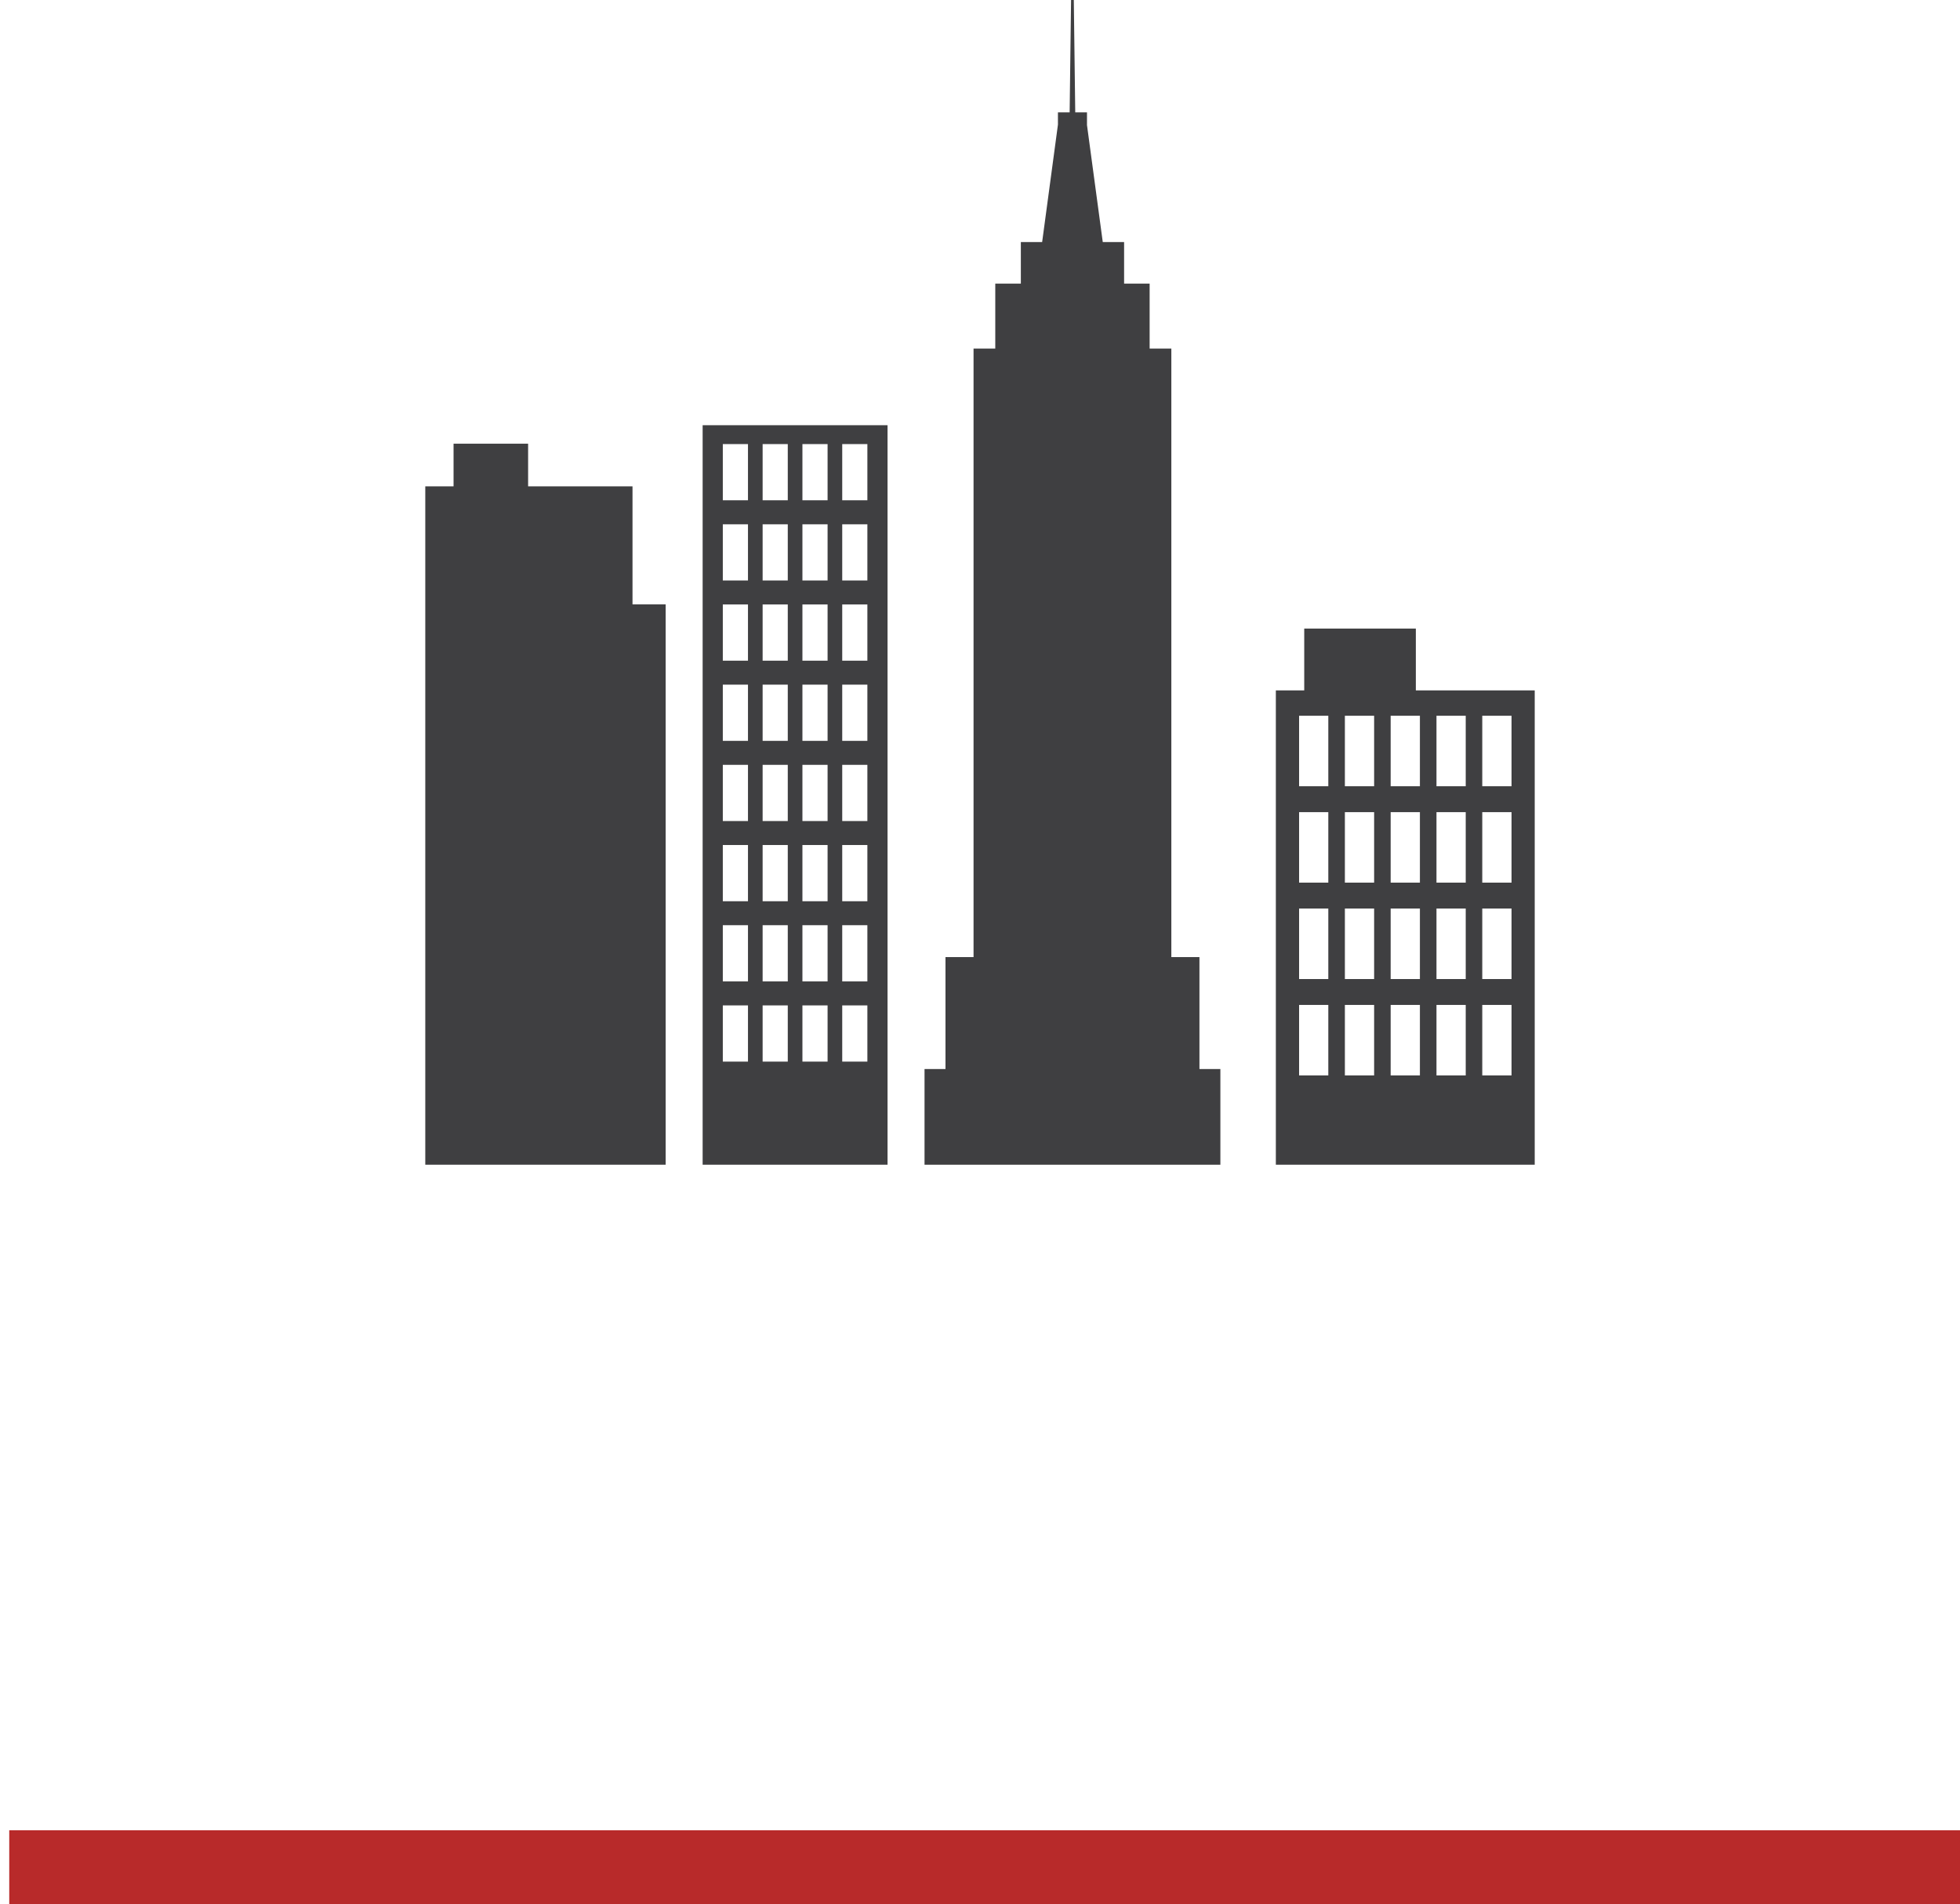 <?xml version="1.0" encoding="UTF-8"?>
<svg width="106px" height="103px" viewBox="0 0 106 103" version="1.1" xmlns="http://www.w3.org/2000/svg" xmlns:xlink="http://www.w3.org/1999/xlink">
    <!-- Generator: Sketch 47 (45396) - http://www.bohemiancoding.com/sketch -->
    <title>Group 2</title>
    <desc>Created with Sketch.</desc>
    <defs></defs>
    <g id="Page-1" stroke="none" stroke-width="1" fill="none" fill-rule="evenodd">
        <g id="Artboard-3" transform="translate(-324, -670)">
            <g id="Group-2" transform="translate(326, 670)">
                <g id="noun_17945" transform="translate(21, 0)" fill-rule="nonzero" fill="#3F3F41">
                    <path d="M53.571,37.344 L53.571,34 L47.535,34 L47.535,37.344 L46,37.344 L46,63 L60,63 L60,37.344 L53.571,37.344 Z M48.837,58.171 L47.257,58.171 L47.257,54.358 L48.837,54.358 L48.837,58.171 Z M48.837,52.958 L47.257,52.958 L47.257,49.144 L48.837,49.144 L48.837,52.958 Z M48.837,47.743 L47.257,47.743 L47.257,43.93 L48.837,43.93 L48.837,47.743 Z M48.837,42.529 L47.257,42.529 L47.257,38.716 L48.837,38.716 L48.837,42.529 Z M51.315,58.171 L49.733,58.171 L49.733,54.358 L51.315,54.358 L51.315,58.171 Z M51.315,52.958 L49.733,52.958 L49.733,49.144 L51.315,49.144 L51.315,52.958 Z M51.315,47.743 L49.733,47.743 L49.733,43.93 L51.315,43.93 L51.315,47.743 Z M51.315,42.529 L49.733,42.529 L49.733,38.716 L51.315,38.716 L51.315,42.529 Z M53.791,58.171 L52.209,58.171 L52.209,54.358 L53.791,54.358 L53.791,58.171 L53.791,58.171 Z M53.791,52.958 L52.209,52.958 L52.209,49.144 L53.791,49.144 L53.791,52.958 L53.791,52.958 Z M53.791,47.743 L52.209,47.743 L52.209,43.93 L53.791,43.93 L53.791,47.743 L53.791,47.743 Z M53.791,42.529 L52.209,42.529 L52.209,38.716 L53.791,38.716 L53.791,42.529 L53.791,42.529 Z M56.269,58.171 L54.687,58.171 L54.687,54.358 L56.269,54.358 L56.269,58.171 Z M56.269,52.958 L54.687,52.958 L54.687,49.144 L56.269,49.144 L56.269,52.958 Z M56.269,47.743 L54.687,47.743 L54.687,43.93 L56.269,43.93 L56.269,47.743 Z M56.269,42.529 L54.687,42.529 L54.687,38.716 L56.269,38.716 L56.269,42.529 Z M58.746,58.171 L57.163,58.171 L57.163,54.358 L58.746,54.358 L58.746,58.171 Z M58.746,52.958 L57.163,52.958 L57.163,49.144 L58.746,49.144 L58.746,52.958 Z M58.746,47.743 L57.163,47.743 L57.163,43.93 L58.746,43.93 L58.746,47.743 Z M58.746,42.529 L57.163,42.529 L57.163,38.716 L58.746,38.716 L58.746,42.529 Z" id="Shape"></path>
                    <polygon id="Shape" points="41.868 57.824 41.868 51.769 40.348 51.769 40.348 18.854 39.174 18.854 39.174 15.339 37.793 15.339 37.793 13.092 36.639 13.092 35.783 6.742 35.786 6.742 35.786 6.078 35.151 6.078 35.073 0 34.925 0 34.848 6.078 34.215 6.078 34.215 6.742 33.361 13.092 32.209 13.092 32.209 15.339 30.826 15.339 30.826 18.854 29.651 18.854 29.651 51.769 28.133 51.769 28.133 57.824 27 57.824 27 63 43 63 43 57.824"></polygon>
                    <path d="M15,23 L15,63 L25,63 L25,23 L15,23 Z M17.452,57.424 L16.091,57.424 L16.091,54.383 L17.452,54.383 L17.452,57.424 Z M17.452,53.086 L16.091,53.086 L16.091,50.045 L17.452,50.045 L17.452,53.086 Z M17.452,48.749 L16.091,48.749 L16.091,45.708 L17.452,45.708 L17.452,48.749 Z M17.452,44.411 L16.091,44.411 L16.091,41.371 L17.452,41.371 L17.452,44.411 Z M17.452,40.074 L16.091,40.074 L16.091,37.033 L17.452,37.033 L17.452,40.074 Z M17.452,35.737 L16.091,35.737 L16.091,32.696 L17.452,32.696 L17.452,35.737 Z M17.452,31.399 L16.091,31.399 L16.091,28.359 L17.452,28.359 L17.452,31.399 Z M17.452,27.061 L16.091,27.061 L16.091,24.021 L17.452,24.021 L17.452,27.061 Z M19.604,57.424 L18.244,57.424 L18.244,54.383 L19.604,54.383 L19.604,57.424 Z M19.604,53.086 L18.244,53.086 L18.244,50.045 L19.604,50.045 L19.604,53.086 Z M19.604,48.749 L18.244,48.749 L18.244,45.708 L19.604,45.708 L19.604,48.749 Z M19.604,44.411 L18.244,44.411 L18.244,41.371 L19.604,41.371 L19.604,44.411 Z M19.604,40.074 L18.244,40.074 L18.244,37.033 L19.604,37.033 L19.604,40.074 Z M19.604,35.737 L18.244,35.737 L18.244,32.696 L19.604,32.696 L19.604,35.737 Z M19.604,31.399 L18.244,31.399 L18.244,28.359 L19.604,28.359 L19.604,31.399 Z M19.604,27.061 L18.244,27.061 L18.244,24.021 L19.604,24.021 L19.604,27.061 Z M21.757,57.424 L20.396,57.424 L20.396,54.383 L21.757,54.383 L21.757,57.424 Z M21.757,53.086 L20.396,53.086 L20.396,50.045 L21.757,50.045 L21.757,53.086 Z M21.757,48.749 L20.396,48.749 L20.396,45.708 L21.757,45.708 L21.757,48.749 Z M21.757,44.411 L20.396,44.411 L20.396,41.371 L21.757,41.371 L21.757,44.411 Z M21.757,40.074 L20.396,40.074 L20.396,37.033 L21.757,37.033 L21.757,40.074 Z M21.757,35.737 L20.396,35.737 L20.396,32.696 L21.757,32.696 L21.757,35.737 Z M21.757,31.399 L20.396,31.399 L20.396,28.359 L21.757,28.359 L21.757,31.399 Z M21.757,27.061 L20.396,27.061 L20.396,24.021 L21.757,24.021 L21.757,27.061 Z M23.909,57.424 L22.549,57.424 L22.549,54.383 L23.909,54.383 L23.909,57.424 Z M23.909,53.086 L22.549,53.086 L22.549,50.045 L23.909,50.045 L23.909,53.086 Z M23.909,48.749 L22.549,48.749 L22.549,45.708 L23.909,45.708 L23.909,48.749 Z M23.909,44.411 L22.549,44.411 L22.549,41.371 L23.909,41.371 L23.909,44.411 Z M23.909,40.074 L22.549,40.074 L22.549,37.033 L23.909,37.033 L23.909,40.074 Z M23.909,35.737 L22.549,35.737 L22.549,32.696 L23.909,32.696 L23.909,35.737 Z M23.909,31.399 L22.549,31.399 L22.549,28.359 L23.909,28.359 L23.909,31.399 Z M23.909,27.061 L22.549,27.061 L22.549,24.021 L23.909,24.021 L23.909,27.061 Z" id="Shape"></path>
                    <polygon id="Shape" points="11.207 32.692 11.207 26.307 5.561 26.307 5.561 24 1.529 24 1.529 26.307 0 26.307 0 63 0.104 63 11.207 63 13 63 13 32.692"></polygon>
                </g>
                <g id="Group-15-Copy" transform="translate(0, 100)" stroke="#B82A2A" stroke-width="4" stroke-linecap="square">
                    <path d="M0.5,1 L102,1" id="Line-2"></path>
                </g>
            </g>
        </g>
    </g>
</svg>
